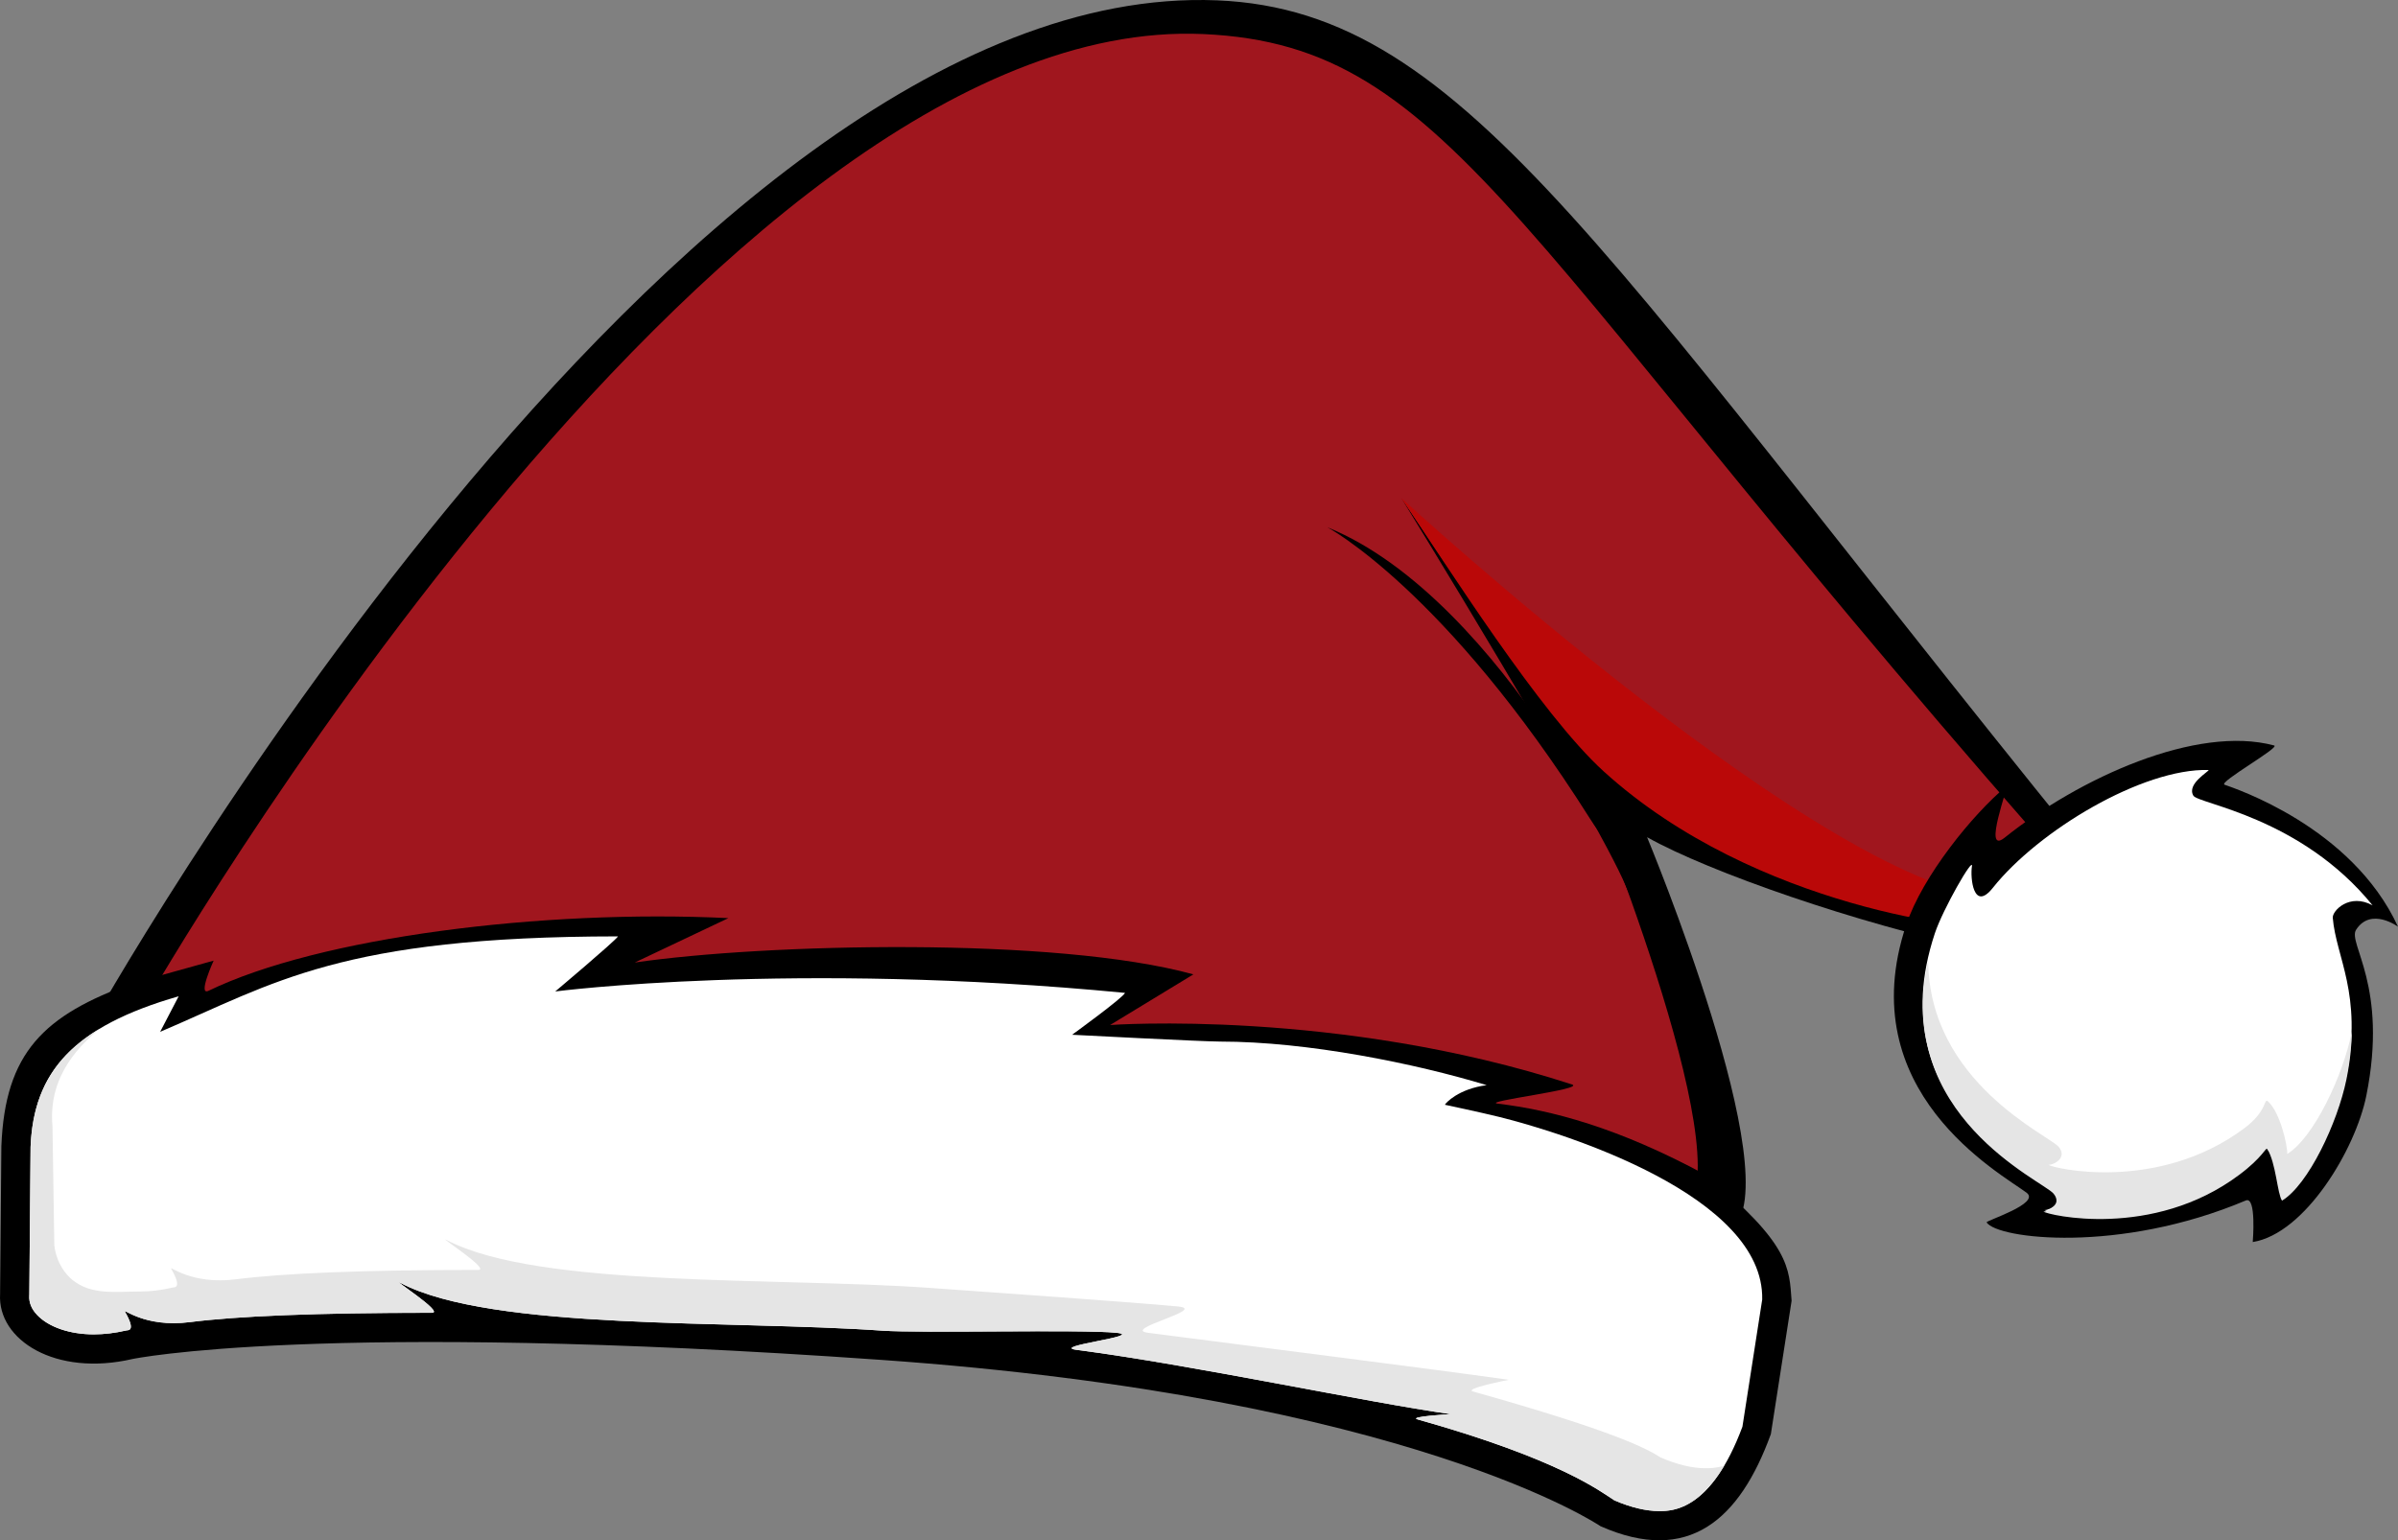 <?xml version="1.0" encoding="UTF-8"?>
<svg id="Layer_2" data-name="Layer 2" xmlns="http://www.w3.org/2000/svg" viewBox="0 0 497.529 319.672">
  <rect x="0" y="0" width="497.529" height="319.672" fill="#808080" stroke="none"/>
  <g id="objects">
    <g>
      <g>
        <path d="m18.458,213.44S139.747-4.576,252.545.073c52.27,2.155,80.667,54.58,189.018,187.39,23.68,29.025-73.957.844-99.832-13.711,0,0,29.678,71.323,17.55,81.504-22.654,19.016-355.377-7.856-340.822-41.816Z" stroke-width="0"/>
        <path d="m30.359,207.969S147.832,2.499,249.673,7.069c52.262,2.345,64.324,43.946,183.472,178.285,24.855,28.025-78.717-9.817-104.593-24.372,0,0,33.153,80.05,21.025,90.231-22.654,19.017-333.773-9.284-319.218-43.244Z" fill="#A0161E" stroke-width="0"/>
        <path d="m349.162,170.707c-23.439-14.475-31.93-28.12-58.411-67.337,0,0,39.928,64.925,46.647,80.675,6.72,15.75-3.59-15.027.655-15.027s13.498,3.164,11.108,1.689Z" stroke-width="0"/>
        <path d="m290.751,103.371s89.802,82.597,124.642,83.022c0,0-3.117,4.079-3.667,5.668-.417,1.205-47.293-3.131-79.019-31.988-13.127-11.94-32.485-42.671-41.956-56.702Z" fill="#ba0808" stroke-width="0"/>
        <path d="m275.398,109.435s24.459,12.937,54.497,60.486c10.87,17.209-17.505-45.527-54.497-60.486Z" stroke-width="0"/>
      </g>
      <g>
        <path d="m371.714,269.967c-.495-6.746-.266-11.763-17.707-26.07-18.356-9.955-32.218-13.512-43.255-14.848-3.575-.433,18.395-3.008,15.385-3.985-48.516-15.768-95.818-12.332-95.818-12.332l17.284-10.511c-28.605-7.885-89.09-6.377-115.904-2.459l19.429-9.216c-38.666-1.87-84.902,3.968-107.871,15.085-2.298,1.113,1.069-6.262,1.069-6.262l-16.761,4.67c-18.541,6.636-26.521,14.498-27.281,33.827l-.266,30.723c-.547,9.507,11.494,17.166,27.468,13.458,0,0,38.529-8.045,155.166.17,110.184,7.761,149.423,34.535,149.423,34.535,18.271,8.081,28.894-1.364,35.337-19.125l4.303-27.66Z" stroke-width="0"/>
        <path d="m344.245,313.607c-2.731,0-5.852-.742-9.28-2.21-2.893-1.851-11.365-8.533-40.852-16.814-2.076-.583,6.857-1.092,6.857-1.092-17.284-2.426-53.776-10.246-77.603-13.34-5.678-.736,14.43-2.911,8.247-3.54-7.153-.728-40.685.111-48.537-.442-31.446-2.215-80.92.038-99.922-9.867-2.489-1.299,9.184,6.156,6.465,6.156-24.087,0-40.298.677-50.245,1.937-9.512,1.206-13.96-3.055-13.428-2.129,2.351,4.093.586,3.785.298,3.846l-.132.029c-2.276.528-4.515.796-6.654.796-4.98,0-9.374-1.504-11.753-4.024-1.165-1.234-1.715-2.57-1.634-3.974l.01-.297.264-30.629c.62-15.518,8.887-24.977,30.719-31.243l-3.841,7.378c23.752-10.107,37.347-19.779,95.009-19.811-.869,1.197-13.039,11.432-13.039,11.432,0,0,49.021-6.378,118.219.293-.345.98-10.979,8.693-10.979,8.693,0,0,27.088,1.414,30.727,1.414,18.132,0,40.48,4.552,55.287,9.047-5.862.758-8.545,3.736-8.667,4.067,0,0,7.456,1.579,11.333,2.54,13.607,3.373,54.946,16.387,54.501,37.883l-4.104,26.395c-6.491,17.443-14.537,17.506-17.238,17.506h-.028Z" fill="#fff" stroke-width="0"/>
        <path d="m357.75,304.17c-5.555,9.388-11.281,9.437-13.476,9.437h-.037c-2.728,0-5.845-.752-9.277-2.22-2.888-1.843-11.365-8.525-40.85-16.809-2.074-.583,6.865-1.092,6.865-1.092-17.296-2.426-53.779-10.249-77.613-13.342-5.676-.74,14.434-2.912,8.248-3.542-7.156-.728-40.68.109-48.528-.436-31.45-2.22-80.923.036-99.929-9.873-2.486-1.298,9.182,6.162,6.465,6.162-24.088,0-40.291.679-50.238,1.94-9.521,1.201-13.96-3.056-13.438-2.134,2.352,4.087.594,3.784.303,3.845l-.134.036c-2.28.521-4.512.788-6.646.788-4.985,0-9.376-1.503-11.753-4.026-1.176-1.226-1.722-2.571-1.637-3.967l.012-.303.255-30.625c.437-10.71,4.5-18.52,14.143-24.404-3.026,2.767-10.607,9.034-9.595,20.151l.379,24.713h0c.48,3.79,2.412,6.049,3.714,7.126,3.942,3.259,9.092,2.444,14.077,2.444,2.134,0,4.378-.267,6.646-.788l.134-.036c.29-.061,2.049.242-.291-3.845-.534-.922,3.917,3.335,13.427,2.134,9.945-1.261,26.149-1.939,50.238-1.939,2.729,0-8.951-7.46-6.465-6.162,19.006,9.909,68.48,7.653,99.929,9.873,7.847.546,44.637,3.15,51.793,3.878,6.174.63-11.942,4.718-6.267,5.458,23.833,3.093,57.562,7.328,74.845,9.754,0,0-9.502,1.843-7.429,2.426,29.498,8.284,36.048,11.863,38.947,13.706,3.42,1.468,6.537,2.22,9.278,2.22h.024c.837,0,2.207,0,3.882-.546Z" fill="#e5e5e5" stroke-width="0"/>
      </g>
      <g>
        <path d="m420.465,247.533c-5.431-4.046-36.53-20.999-24.974-55.587,3.386-10.132,13.794-22.931,20.729-28.709.821-.684-5.086,14.443-.303,10.613,15.538-12.441,39.81-23.444,55.914-19.135,1.367.365-11.646,7.652-10.29,8.143,1.887.684,26.38,8.642,35.988,29.462,0,0-5.607-4.122-8.688.633-1.833,2.83,6.723,11.623,2.112,34.466-2.233,11.067-12.674,28.604-23.56,30.355,0,0,.815-9.578-1.444-8.624-26.237,11.081-51.548,7.984-53.772,4.549-.233-.36,11.297-3.921,8.287-6.166Z" stroke-width="0"/>
        <path d="m424.192,251.141c1.157.009,3.928-1.543,2.062-3.746-2.356-2.785-36.885-17.396-24.812-53.705,1.679-5.053,8.041-16.109,7.688-13.904-.38,2.38.308,9.543,4.334,4.48,9.447-11.881,31.036-24.835,44.784-24.465.031.349-4.611,2.905-3.173,5.335,1.016,1.72,22.305,4.403,37.19,22.769-4.756-2.631-8.386,1.096-8.268,2.578.654,8.168,6.186,15.753,2.858,32.773-1.774,9.07-7.771,21.953-13.181,25.268-.985-1.39.256-6.953-4.077-10.876-.884-.799-.013,1.927-4.843,5.596-17.881,13.58-39.74,8.616-40.564,7.898Z" fill="#fff" stroke-width="0"/>
        <path d="m487.959,214.079c-.045,2.924-.372,6.208-1.128,9.938-1.849,9.047-7.934,21.896-13.366,25.168-.973-1.401-1.251-7.848-3.069-10.749-.253-.404-.952,1.77-5.817,5.396-17.977,13.455-39.798,8.336-40.615,7.615,1.151.008,3.939-1.524,2.087-3.733-2.212-2.66-33.201-16.129-25.995-48.304.181,25.242,25.101,36.23,27.073,38.608,1.852,2.209-.927,3.741-2.09,3.731.821.724,22.651,5.841,40.627-7.613,4.854-3.627,3.983-6.344,4.879-5.557,2.53,2.225,4.097,9.3,3.999,10.91,5.433-3.272,11.528-16.122,13.366-25.17.012-.084.037-.17.05-.242Z" fill="#e5e5e5" stroke-width="0"/>
      </g>
    </g>
  </g>
</svg>
